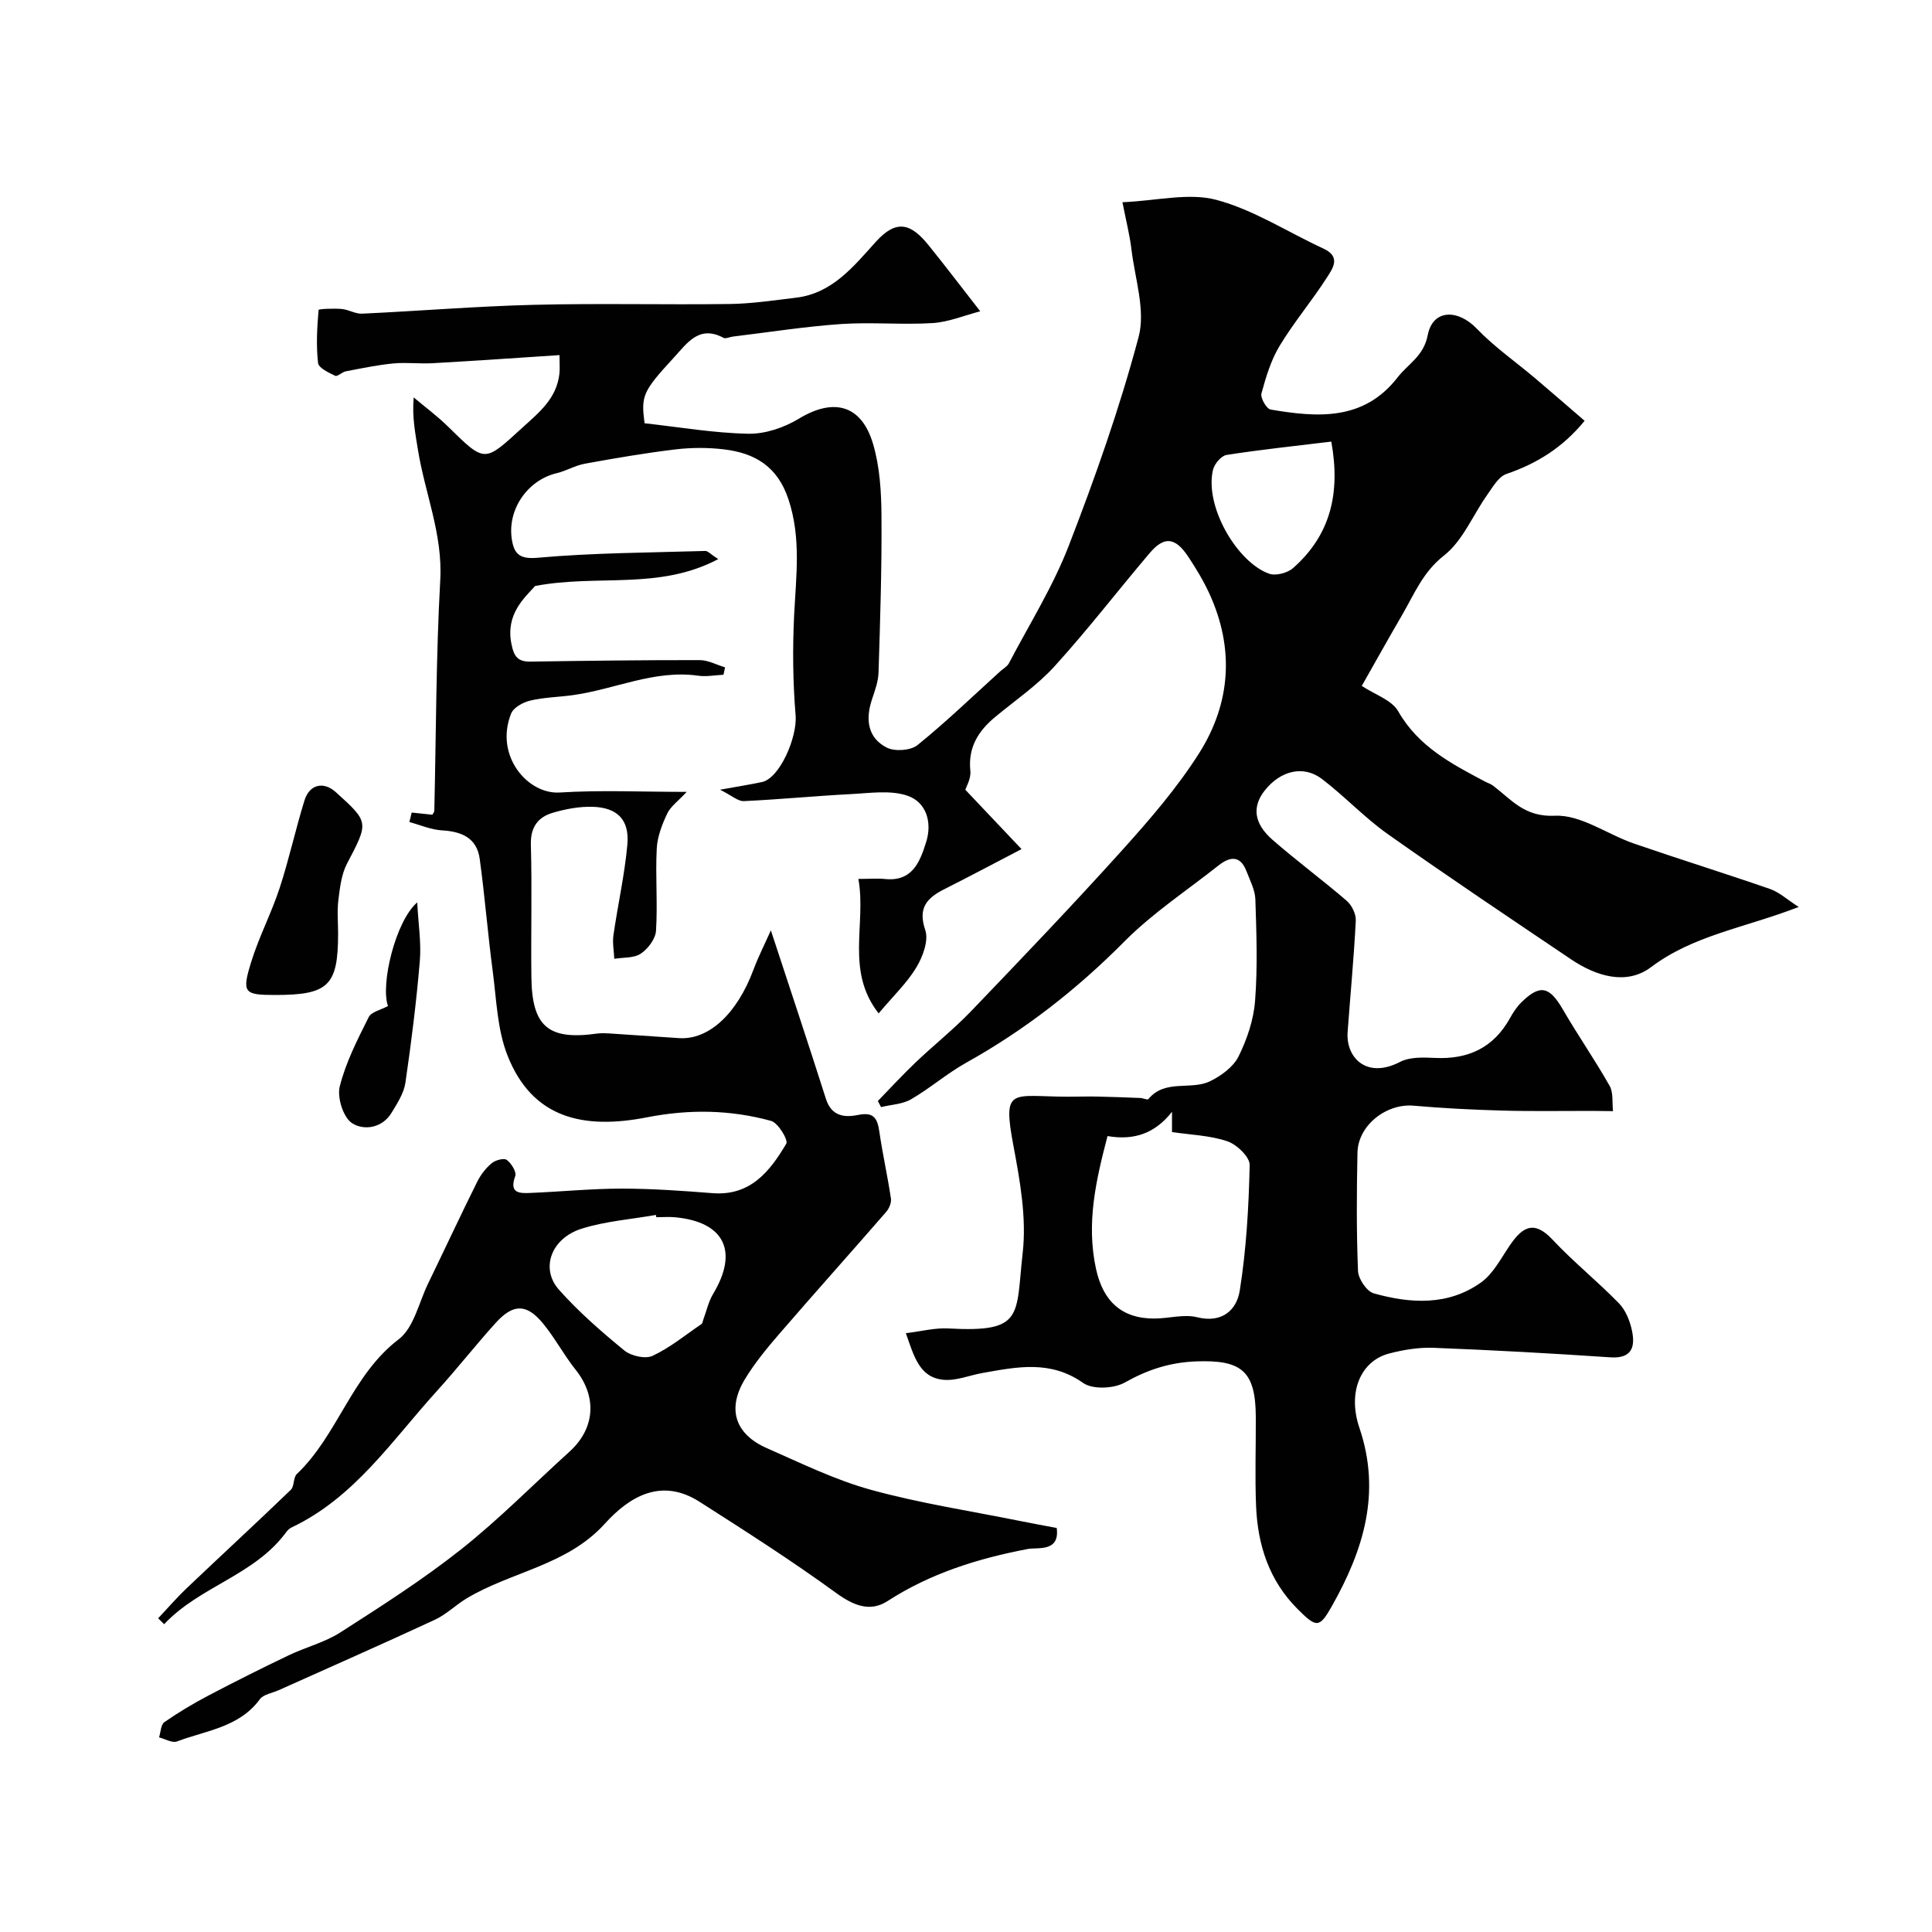 <svg enable-background="new 0 0 400 400" viewBox="0 0 400 400" xmlns="http://www.w3.org/2000/svg"><g fill="#010102"><path d="m32.74 335.05c1.96-2.07 3.82-4.24 5.88-6.2 7.18-6.82 14.46-13.53 21.59-20.4.76-.73.48-2.54 1.24-3.26 8.53-8.12 11.34-20.47 21.09-27.9 3.14-2.39 4.17-7.58 6.08-11.52 3.41-7.03 6.71-14.11 10.18-21.1.71-1.43 1.77-2.81 2.99-3.83.76-.64 2.53-1.13 3.12-.7.95.7 2.07 2.5 1.77 3.34-1.34 3.66.95 3.6 3.23 3.5 6.27-.26 12.54-.89 18.8-.89 6.27 0 12.55.45 18.8.94 7.86.62 11.89-4.52 15.28-10.24.45-.76-1.69-4.32-3.14-4.72-8.44-2.31-16.89-2.46-25.7-.74-13.09 2.56-23.75.28-28.9-12.86-2.09-5.33-2.26-11.46-3.02-17.26-1.03-7.78-1.65-15.62-2.71-23.39-.59-4.32-3.72-5.67-7.8-5.9-2.28-.13-4.51-1.12-6.76-1.72.16-.66.31-1.31.47-1.97 1.43.15 2.86.3 4.29.45.14-.28.39-.55.4-.82.37-15.93.35-31.89 1.23-47.79.53-9.5-3.19-17.99-4.63-27-.54-3.37-1.22-6.71-.87-10.79 2.38 2.01 4.91 3.87 7.12 6.05 7.71 7.58 7.49 7.41 15.29.3 3.57-3.25 7.19-6.11 7.76-11.26.11-.96.02-1.94.02-3.85-8.87.58-17.58 1.19-26.29 1.68-2.71.15-5.45-.21-8.14.05-3.3.32-6.56 1.01-9.82 1.63-.78.15-1.73 1.15-2.2.92-1.35-.65-3.43-1.62-3.54-2.65-.41-3.62-.21-7.33.11-10.98.02-.22 3.13-.34 4.78-.2 1.43.12 2.84 1.04 4.23.97 11.86-.55 23.72-1.54 35.58-1.83 13.49-.34 27 .01 40.5-.17 4.58-.06 9.16-.76 13.72-1.3 7.58-.89 12.01-6.55 16.6-11.62 4.3-4.74 7.28-3.7 10.89.76 3.4 4.21 6.68 8.53 10.69 13.67-3.31.86-6.55 2.23-9.86 2.44-6.31.39-12.68-.23-18.99.2-7.49.52-14.93 1.7-22.4 2.6-.65.08-1.45.5-1.91.25-5.09-2.73-7.57 1.17-10.28 4.1-6.49 7.04-6.8 7.91-6.06 13.59 7.15.79 14.3 2.03 21.48 2.17 3.49.07 7.42-1.27 10.46-3.11 7.17-4.36 12.97-2.93 15.37 5.23 1.4 4.74 1.71 9.92 1.74 14.9.08 10.81-.27 21.63-.61 32.44-.06 1.9-.79 3.81-1.39 5.65-1.33 4.07-.85 7.84 3.07 9.86 1.66.86 4.97.64 6.39-.51 5.95-4.81 11.48-10.15 17.16-15.3.6-.54 1.42-.97 1.77-1.65 4.22-8.05 9.11-15.85 12.37-24.28 5.49-14.18 10.58-28.6 14.48-43.28 1.46-5.51-.76-12.04-1.48-18.08-.36-3.01-1.12-5.97-1.87-9.8 7.1-.3 13.7-2.02 19.45-.49 7.73 2.06 14.77 6.68 22.17 10.09 3.74 1.72 1.86 4.19.68 6.04-3.08 4.8-6.8 9.2-9.75 14.08-1.8 2.98-2.85 6.48-3.77 9.87-.25.92 1.05 3.18 1.89 3.33 9.69 1.65 19.28 2.4 26.3-6.66 2.18-2.81 5.39-4.36 6.24-8.76 1.05-5.38 6.24-5.41 10.17-1.31 3.61 3.77 7.99 6.81 12 10.2 3.4 2.88 6.75 5.8 10.31 8.86-4.5 5.51-9.86 8.85-16.19 11.01-1.63.56-2.83 2.7-3.96 4.3-3 4.23-5.08 9.54-8.96 12.58-4.37 3.42-6.13 7.93-8.64 12.25-2.83 4.86-5.57 9.78-8.39 14.75 2.67 1.78 6.2 2.9 7.55 5.26 4.18 7.32 11.03 10.87 17.94 14.53.57.3 1.22.5 1.73.89 3.8 2.89 6.48 6.5 12.75 6.2 5.35-.26 10.86 3.85 16.39 5.76 9.37 3.23 18.84 6.17 28.21 9.42 1.84.64 3.39 2.1 5.89 3.71-11.27 4.35-21.78 5.84-30.56 12.45-5.08 3.83-11.37 1.89-16.55-1.6-12.72-8.57-25.47-17.11-37.99-25.96-4.81-3.4-8.9-7.81-13.6-11.39-3.83-2.92-8.58-1.74-11.84 2.37-2.65 3.34-2.3 6.82 1.62 10.24 4.98 4.35 10.33 8.29 15.34 12.61 1.06.91 1.95 2.75 1.88 4.11-.39 7.7-1.13 15.39-1.69 23.08-.38 5.25 3.91 9.78 10.87 6.16 2.01-1.04 4.79-.93 7.19-.82 6.89.34 12.15-2.09 15.56-8.24.63-1.13 1.36-2.27 2.27-3.18 3.91-3.89 5.88-3.43 8.65 1.35 3.1 5.35 6.65 10.45 9.7 15.84.81 1.43.5 3.48.71 5.25-1.44-.02-2.88-.04-4.32-.05-6.24-.01-12.49.11-18.73-.07-6.09-.17-12.19-.48-18.26-1.01-5.64-.49-11.49 4.08-11.6 9.73-.17 8.16-.22 16.34.11 24.49.07 1.64 1.8 4.22 3.25 4.63 7.61 2.14 15.42 2.61 22.22-2.25 2.53-1.81 4.13-5 5.97-7.69 2.55-3.73 4.94-5.33 8.81-1.2 4.34 4.63 9.33 8.64 13.76 13.19 1.4 1.43 2.29 3.65 2.71 5.66.7 3.34.03 5.85-4.49 5.54-12.19-.82-24.38-1.5-36.59-1.97-3.06-.12-6.25.41-9.23 1.19-5.75 1.51-8.67 7.86-6.11 15.41 4.55 13.44.82 25.29-5.68 36.83-2.61 4.62-3.19 4.59-7.1.68-5.89-5.87-8.28-13.22-8.62-21.27-.26-6.16-.03-12.33-.06-18.5-.04-9.52-2.91-11.87-12.29-11.53-5.46.2-10.09 1.7-14.82 4.37-2.26 1.28-6.66 1.49-8.63.1-6.78-4.79-13.72-3.33-20.83-2.07-2.71.48-5.47 1.66-8.1 1.41-4.92-.46-6.07-4.75-7.78-9.65 3.2-.38 6-1.13 8.75-.98 15.83.88 13.96-2.59 15.44-15.68.81-7.19-.54-14.8-1.9-22.03-2.36-12.49-.42-10.29 11.25-10.27 2.02 0 4.04-.07 6.06-.03 3 .06 5.99.18 8.98.3.56.02 1.45.46 1.62.24 3.45-4.22 8.8-1.78 12.78-3.71 2.29-1.12 4.81-2.95 5.89-5.12 1.77-3.56 3.13-7.6 3.43-11.54.54-6.96.29-13.99.06-20.98-.06-1.97-1.11-3.93-1.84-5.84-1.29-3.37-3.45-3.05-5.81-1.18-6.55 5.19-13.64 9.85-19.48 15.74-9.82 9.9-20.59 18.31-32.75 25.09-3.97 2.22-7.47 5.28-11.41 7.57-1.78 1.03-4.12 1.1-6.21 1.61-.22-.42-.44-.84-.66-1.26 2.6-2.67 5.13-5.43 7.83-8 3.76-3.58 7.85-6.83 11.44-10.56 10.55-11 21.09-22.02 31.29-33.34 5.72-6.35 11.39-12.91 15.95-20.1 6.57-10.37 7.34-21.71 2.11-33.09-1.21-2.63-2.73-5.14-4.33-7.56-2.71-4.09-4.99-4.35-8.02-.78-6.59 7.76-12.8 15.85-19.64 23.38-3.61 3.98-8.18 7.09-12.35 10.55-3.5 2.91-5.63 6.3-5.13 11.15.17 1.61-.88 3.35-1.04 3.91 3.77 3.99 7.2 7.6 11.64 12.29-6.11 3.18-10.95 5.76-15.86 8.23-3.63 1.82-5.68 3.82-4.07 8.55.73 2.16-.52 5.51-1.86 7.73-1.92 3.19-4.73 5.85-7.8 9.5-6.92-8.85-2.51-18.48-4.19-27.84 2.31 0 3.93-.14 5.53.02 5.67.57 7.22-3.58 8.5-7.65 1.29-4.09.03-8.27-3.88-9.6-3.53-1.2-7.78-.53-11.69-.33-7.4.38-14.78 1.11-22.18 1.45-1.21.06-2.47-1.14-4.92-2.36 3.81-.69 6.27-1.07 8.69-1.59 3.68-.79 7.33-9.33 6.95-13.81-.57-6.89-.64-13.88-.3-20.79.4-8.04 1.48-15.92-1.18-23.93-2.25-6.8-6.93-9.57-13.32-10.34-3.31-.4-6.74-.39-10.05 0-6.28.75-12.53 1.83-18.76 2.96-2.01.36-3.87 1.5-5.87 1.97-6.18 1.48-10.49 7.86-9.17 14.26.52 2.54 1.7 3.56 5.2 3.25 11.53-1.03 23.16-1.06 34.75-1.41.53-.02 1.07.65 2.68 1.69-12.28 6.49-24.87 3.09-37.9 5.56-2.29 2.51-6.11 5.87-4.93 11.91.52 2.68 1.28 3.79 4.01 3.75 11.66-.18 23.33-.33 34.99-.31 1.75 0 3.5.98 5.25 1.5-.11.51-.22 1.02-.33 1.53-1.74.08-3.52.44-5.21.2-9.11-1.3-17.35 2.85-26.05 4.03-2.92.4-5.9.44-8.75 1.12-1.49.35-3.46 1.43-3.96 2.69-3.48 8.72 3.45 16.76 10.05 16.34 8.42-.53 16.9-.13 26.3-.13-1.77 1.92-3.34 3.02-4.04 4.51-1.07 2.27-2.04 4.8-2.16 7.26-.29 5.65.21 11.35-.15 16.99-.11 1.68-1.66 3.74-3.15 4.73-1.43.96-3.63.76-5.49 1.07-.07-1.62-.4-3.27-.18-4.84.9-6.28 2.32-12.51 2.89-18.81.46-5.13-2.07-7.67-7.2-7.82-2.72-.08-5.56.45-8.19 1.22-3.11.9-4.69 2.97-4.59 6.63.26 9.16-.01 18.33.11 27.5.13 10.19 3.54 13.01 13.6 11.6.82-.11 1.67-.08 2.5-.03 4.82.31 9.63.64 14.44.97 6.18.42 12.03-5.02 15.44-14.17 1-2.68 2.31-5.25 3.6-8.14 3.94 12 7.75 23.42 11.4 34.89 1.16 3.65 3.9 3.9 6.72 3.32 3.21-.66 3.94.75 4.34 3.47.67 4.64 1.71 9.22 2.4 13.85.13.87-.39 2.08-1.01 2.79-7.35 8.46-14.83 16.8-22.16 25.29-2.56 2.96-5.09 6.04-7.1 9.38-3.69 6.13-2 11.32 4.59 14.22 7.1 3.12 14.16 6.59 21.58 8.63 10.18 2.8 20.7 4.39 31.07 6.49 2.39.48 4.8.92 7.35 1.4.69 5.07-4 3.97-5.99 4.35-10.33 1.98-20.1 5.01-29.04 10.79-3.59 2.32-7.01.95-10.63-1.68-9.17-6.67-18.74-12.79-28.3-18.89-7.89-5.03-14.49-1.1-19.59 4.54-7.85 8.68-19.36 9.9-28.65 15.49-2.25 1.36-4.19 3.31-6.54 4.4-10.73 4.98-21.56 9.75-32.35 14.59-1.33.6-3.14.85-3.89 1.87-4.29 5.84-11.15 6.46-17.16 8.74-.99.37-2.46-.53-3.71-.84.35-1.08.36-2.64 1.1-3.16 2.93-2.03 6.01-3.87 9.17-5.53 5.48-2.88 11.03-5.66 16.62-8.33 3.51-1.68 7.44-2.65 10.67-4.73 8.5-5.45 17.06-10.92 24.96-17.17 7.88-6.24 14.98-13.47 22.45-20.23 5.33-4.82 5.74-11.38 1.28-16.97-2.44-3.05-4.28-6.58-6.76-9.59-3.39-4.11-6.16-4.12-9.79-.11-4.19 4.63-8.05 9.57-12.26 14.2-9.24 10.18-16.98 21.98-30 28.15-.43.2-.83.59-1.12.98-6.54 8.94-17.92 11.21-25.26 19.05-.4-.38-.82-.8-1.25-1.22zm196.56-99.84c-2.36 9.03-4.46 17.99-2.38 27.51 1.45 6.65 5.28 10.32 12.17 10.27 2.93-.02 6.03-.95 8.76-.27 5.26 1.31 8.21-1.59 8.83-5.52 1.36-8.56 1.86-17.3 2.05-25.99.04-1.67-2.67-4.26-4.62-4.92-3.6-1.22-7.59-1.33-11.46-1.91 0-1.55 0-2.88 0-4.2-3.5 4.48-7.86 5.98-13.35 5.03zm-93.42 16.8c-.03-.16-.05-.31-.08-.47-5.12.9-10.4 1.29-15.33 2.83-6.36 1.98-8.66 8.25-4.74 12.66 4.08 4.58 8.77 8.67 13.53 12.57 1.39 1.14 4.35 1.81 5.85 1.11 3.62-1.69 6.8-4.32 10.14-6.59.19-.13.22-.51.32-.78.68-1.83 1.1-3.83 2.09-5.48 5.27-8.78 2.33-14.85-7.81-15.83-1.3-.13-2.64-.02-3.97-.02zm139.75-160.58c-7.45.91-14.6 1.65-21.68 2.76-1.1.17-2.52 1.86-2.81 3.07-1.8 7.63 5.04 19.18 11.61 21.52 1.38.49 3.81-.15 4.96-1.16 7.71-6.79 9.87-15.43 7.92-26.19z"/><path d="m56.98 206c-6.46 0-6.96-.42-4.97-6.84 1.61-5.21 4.19-10.12 5.89-15.31 1.95-5.96 3.28-12.13 5.14-18.13 1.04-3.37 3.97-3.99 6.49-1.71 6.93 6.26 6.81 6.2 2.3 14.83-1.15 2.2-1.45 4.93-1.77 7.47-.29 2.29-.06 4.64-.06 6.96 0 10.8-1.99 12.73-13.02 12.73z"/><path d="m80.33 208.29c-1.6-4.44 1.55-17.58 6.05-21.46.23 4.49.86 8.35.54 12.14-.71 8.44-1.76 16.85-2.99 25.23-.32 2.15-1.67 4.21-2.83 6.14-1.98 3.3-5.82 3.75-8.21 2.2-1.82-1.18-3.12-5.3-2.55-7.59 1.24-4.97 3.66-9.7 5.98-14.33.55-1.14 2.58-1.55 4.01-2.33z"/></g></svg>